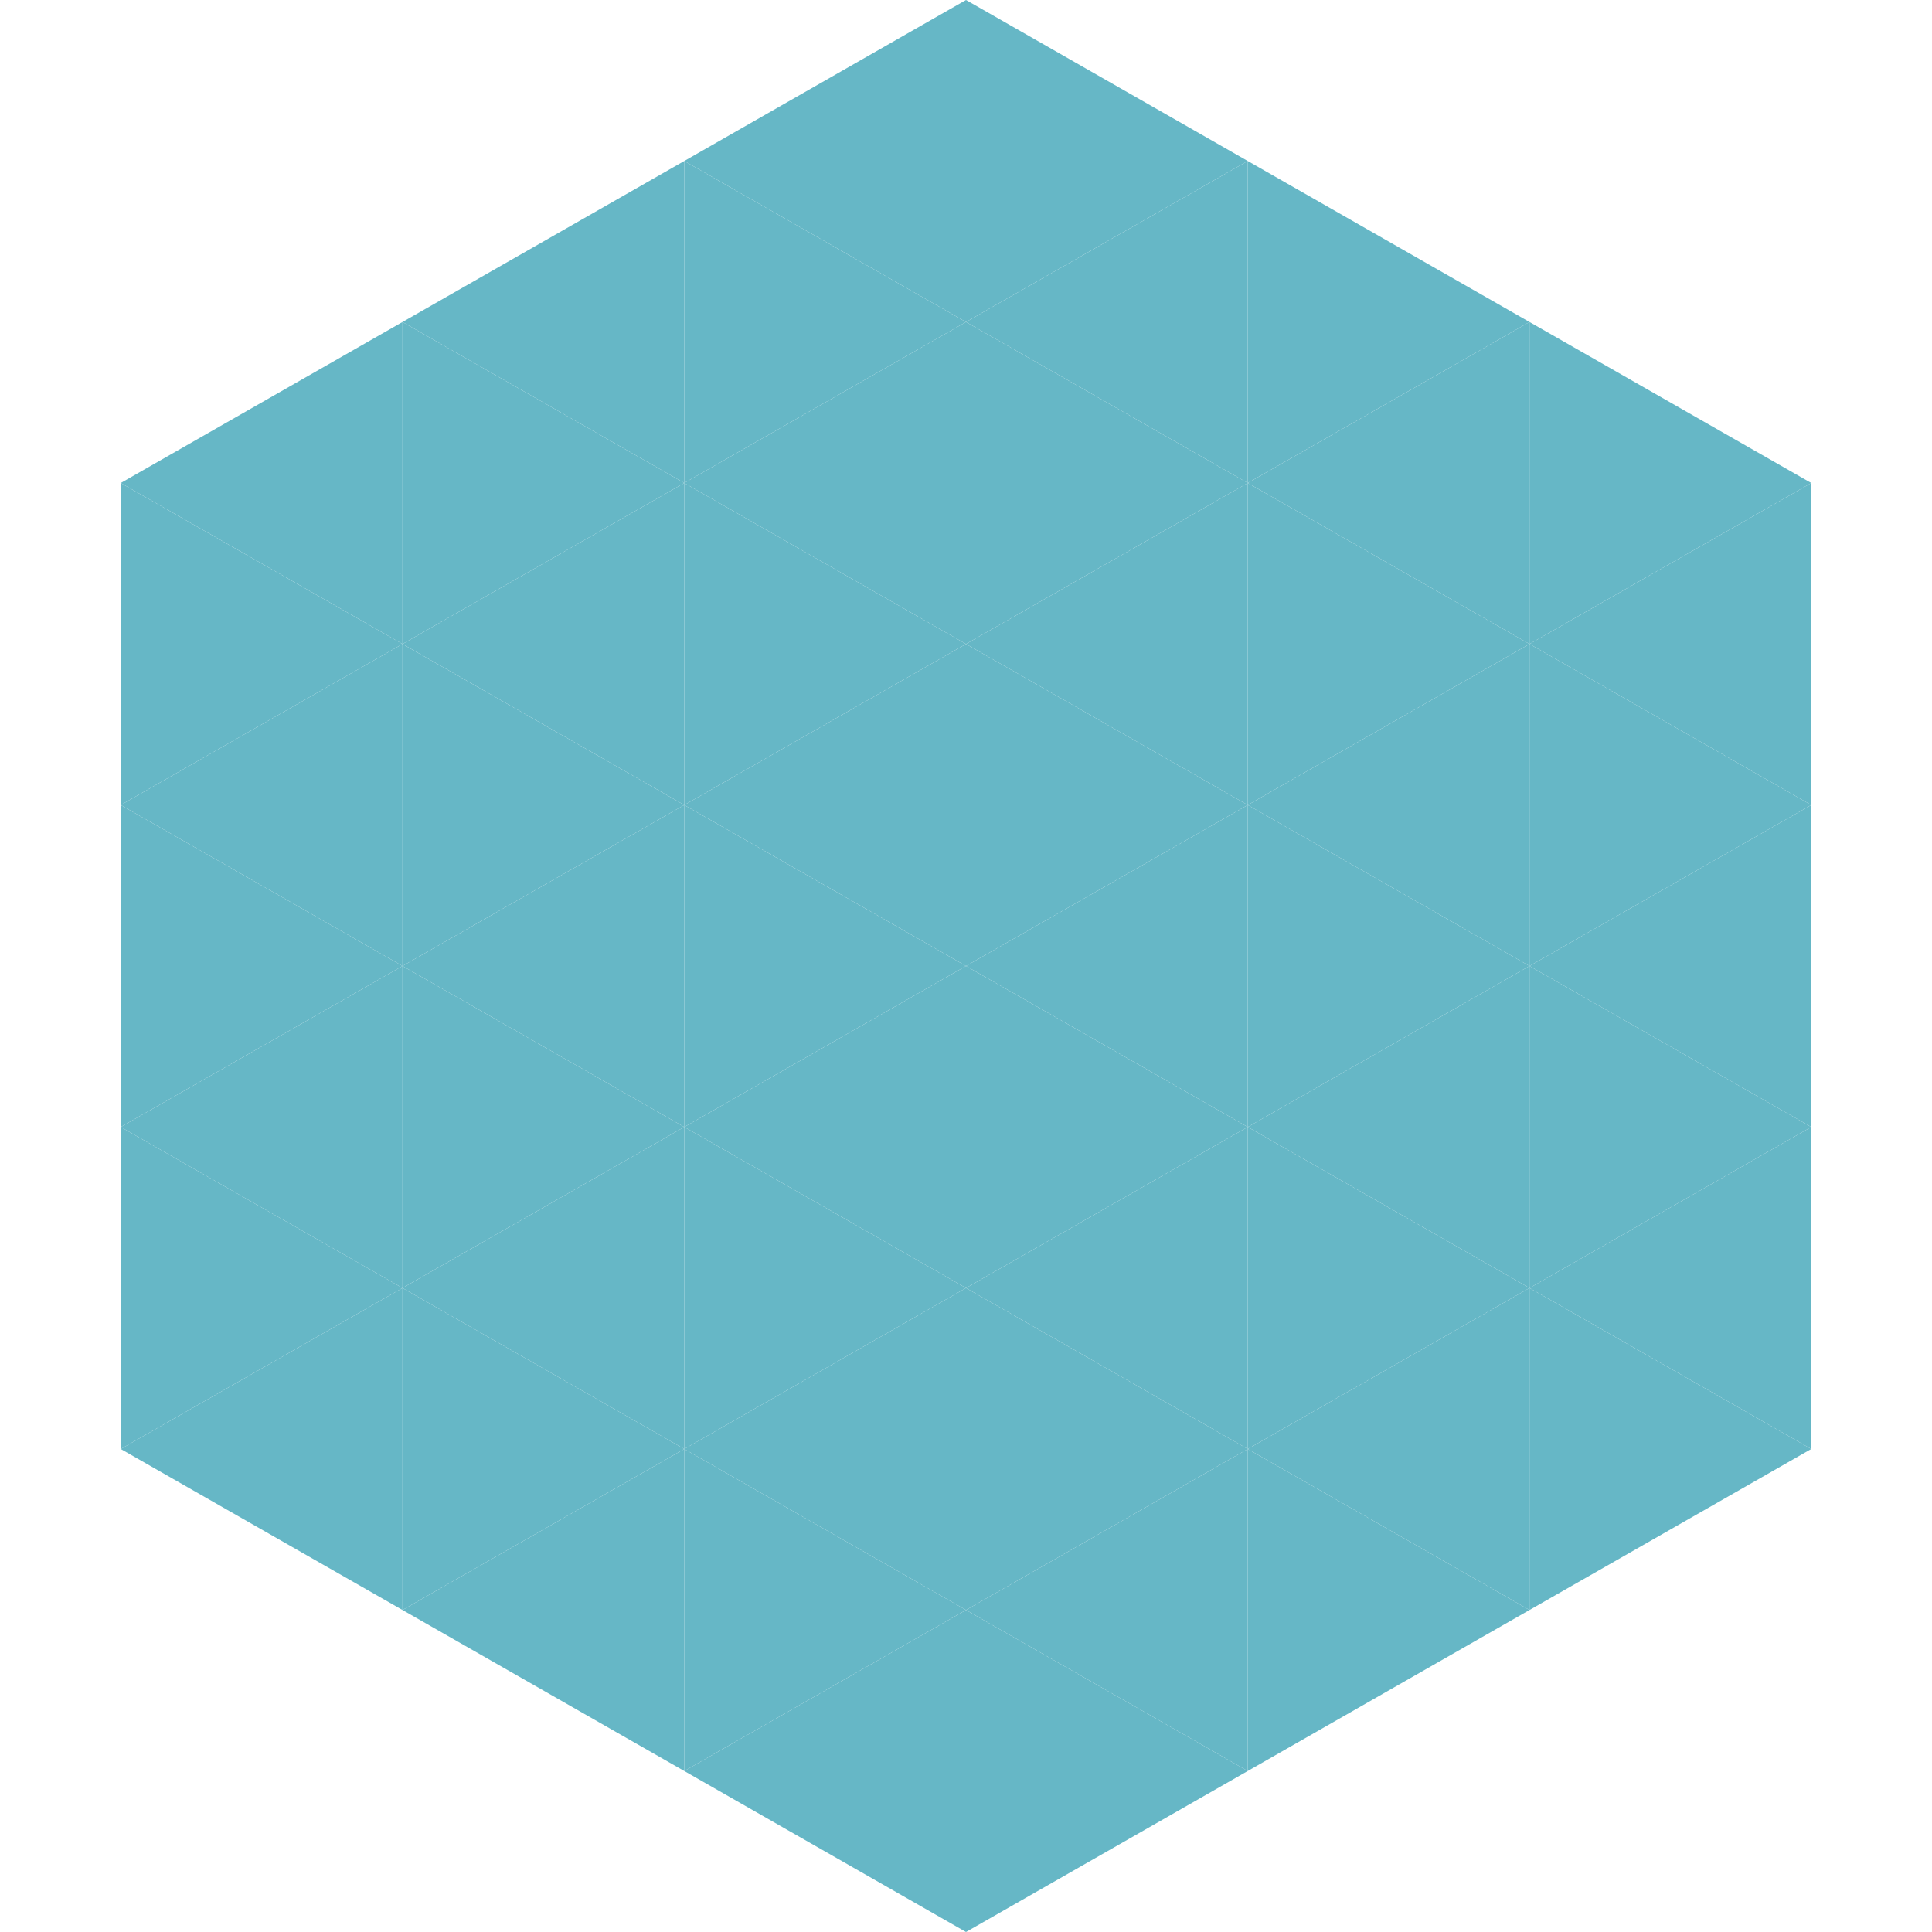 <?xml version="1.0"?>
<!-- Generated by SVGo -->
<svg width="240" height="240"
     xmlns="http://www.w3.org/2000/svg"
     xmlns:xlink="http://www.w3.org/1999/xlink">
<polygon points="50,40 15,60 50,80" style="fill:rgb(102,183,198)" />
<polygon points="190,40 225,60 190,80" style="fill:rgb(102,183,198)" />
<polygon points="15,60 50,80 15,100" style="fill:rgb(102,183,198)" />
<polygon points="225,60 190,80 225,100" style="fill:rgb(102,183,198)" />
<polygon points="50,80 15,100 50,120" style="fill:rgb(102,183,198)" />
<polygon points="190,80 225,100 190,120" style="fill:rgb(102,183,198)" />
<polygon points="15,100 50,120 15,140" style="fill:rgb(102,183,198)" />
<polygon points="225,100 190,120 225,140" style="fill:rgb(102,183,198)" />
<polygon points="50,120 15,140 50,160" style="fill:rgb(102,183,198)" />
<polygon points="190,120 225,140 190,160" style="fill:rgb(102,183,198)" />
<polygon points="15,140 50,160 15,180" style="fill:rgb(102,183,198)" />
<polygon points="225,140 190,160 225,180" style="fill:rgb(102,183,198)" />
<polygon points="50,160 15,180 50,200" style="fill:rgb(102,183,198)" />
<polygon points="190,160 225,180 190,200" style="fill:rgb(102,183,198)" />
<polygon points="15,180 50,200 15,220" style="fill:rgb(255,255,255); fill-opacity:0" />
<polygon points="225,180 190,200 225,220" style="fill:rgb(255,255,255); fill-opacity:0" />
<polygon points="50,0 85,20 50,40" style="fill:rgb(255,255,255); fill-opacity:0" />
<polygon points="190,0 155,20 190,40" style="fill:rgb(255,255,255); fill-opacity:0" />
<polygon points="85,20 50,40 85,60" style="fill:rgb(102,183,198)" />
<polygon points="155,20 190,40 155,60" style="fill:rgb(102,183,198)" />
<polygon points="50,40 85,60 50,80" style="fill:rgb(102,183,198)" />
<polygon points="190,40 155,60 190,80" style="fill:rgb(102,183,198)" />
<polygon points="85,60 50,80 85,100" style="fill:rgb(102,183,198)" />
<polygon points="155,60 190,80 155,100" style="fill:rgb(102,183,198)" />
<polygon points="50,80 85,100 50,120" style="fill:rgb(102,183,198)" />
<polygon points="190,80 155,100 190,120" style="fill:rgb(102,183,198)" />
<polygon points="85,100 50,120 85,140" style="fill:rgb(102,183,198)" />
<polygon points="155,100 190,120 155,140" style="fill:rgb(102,183,198)" />
<polygon points="50,120 85,140 50,160" style="fill:rgb(102,183,198)" />
<polygon points="190,120 155,140 190,160" style="fill:rgb(102,183,198)" />
<polygon points="85,140 50,160 85,180" style="fill:rgb(102,183,198)" />
<polygon points="155,140 190,160 155,180" style="fill:rgb(102,183,198)" />
<polygon points="50,160 85,180 50,200" style="fill:rgb(102,183,198)" />
<polygon points="190,160 155,180 190,200" style="fill:rgb(102,183,198)" />
<polygon points="85,180 50,200 85,220" style="fill:rgb(102,183,198)" />
<polygon points="155,180 190,200 155,220" style="fill:rgb(102,183,198)" />
<polygon points="120,0 85,20 120,40" style="fill:rgb(102,183,198)" />
<polygon points="120,0 155,20 120,40" style="fill:rgb(102,183,198)" />
<polygon points="85,20 120,40 85,60" style="fill:rgb(102,183,198)" />
<polygon points="155,20 120,40 155,60" style="fill:rgb(102,183,198)" />
<polygon points="120,40 85,60 120,80" style="fill:rgb(102,183,198)" />
<polygon points="120,40 155,60 120,80" style="fill:rgb(102,183,198)" />
<polygon points="85,60 120,80 85,100" style="fill:rgb(102,183,198)" />
<polygon points="155,60 120,80 155,100" style="fill:rgb(102,183,198)" />
<polygon points="120,80 85,100 120,120" style="fill:rgb(102,183,198)" />
<polygon points="120,80 155,100 120,120" style="fill:rgb(102,183,198)" />
<polygon points="85,100 120,120 85,140" style="fill:rgb(102,183,198)" />
<polygon points="155,100 120,120 155,140" style="fill:rgb(102,183,198)" />
<polygon points="120,120 85,140 120,160" style="fill:rgb(102,183,198)" />
<polygon points="120,120 155,140 120,160" style="fill:rgb(102,183,198)" />
<polygon points="85,140 120,160 85,180" style="fill:rgb(102,183,198)" />
<polygon points="155,140 120,160 155,180" style="fill:rgb(102,183,198)" />
<polygon points="120,160 85,180 120,200" style="fill:rgb(102,183,198)" />
<polygon points="120,160 155,180 120,200" style="fill:rgb(102,183,198)" />
<polygon points="85,180 120,200 85,220" style="fill:rgb(102,183,198)" />
<polygon points="155,180 120,200 155,220" style="fill:rgb(102,183,198)" />
<polygon points="120,200 85,220 120,240" style="fill:rgb(102,183,198)" />
<polygon points="120,200 155,220 120,240" style="fill:rgb(102,183,198)" />
<polygon points="85,220 120,240 85,260" style="fill:rgb(255,255,255); fill-opacity:0" />
<polygon points="155,220 120,240 155,260" style="fill:rgb(255,255,255); fill-opacity:0" />
</svg>
